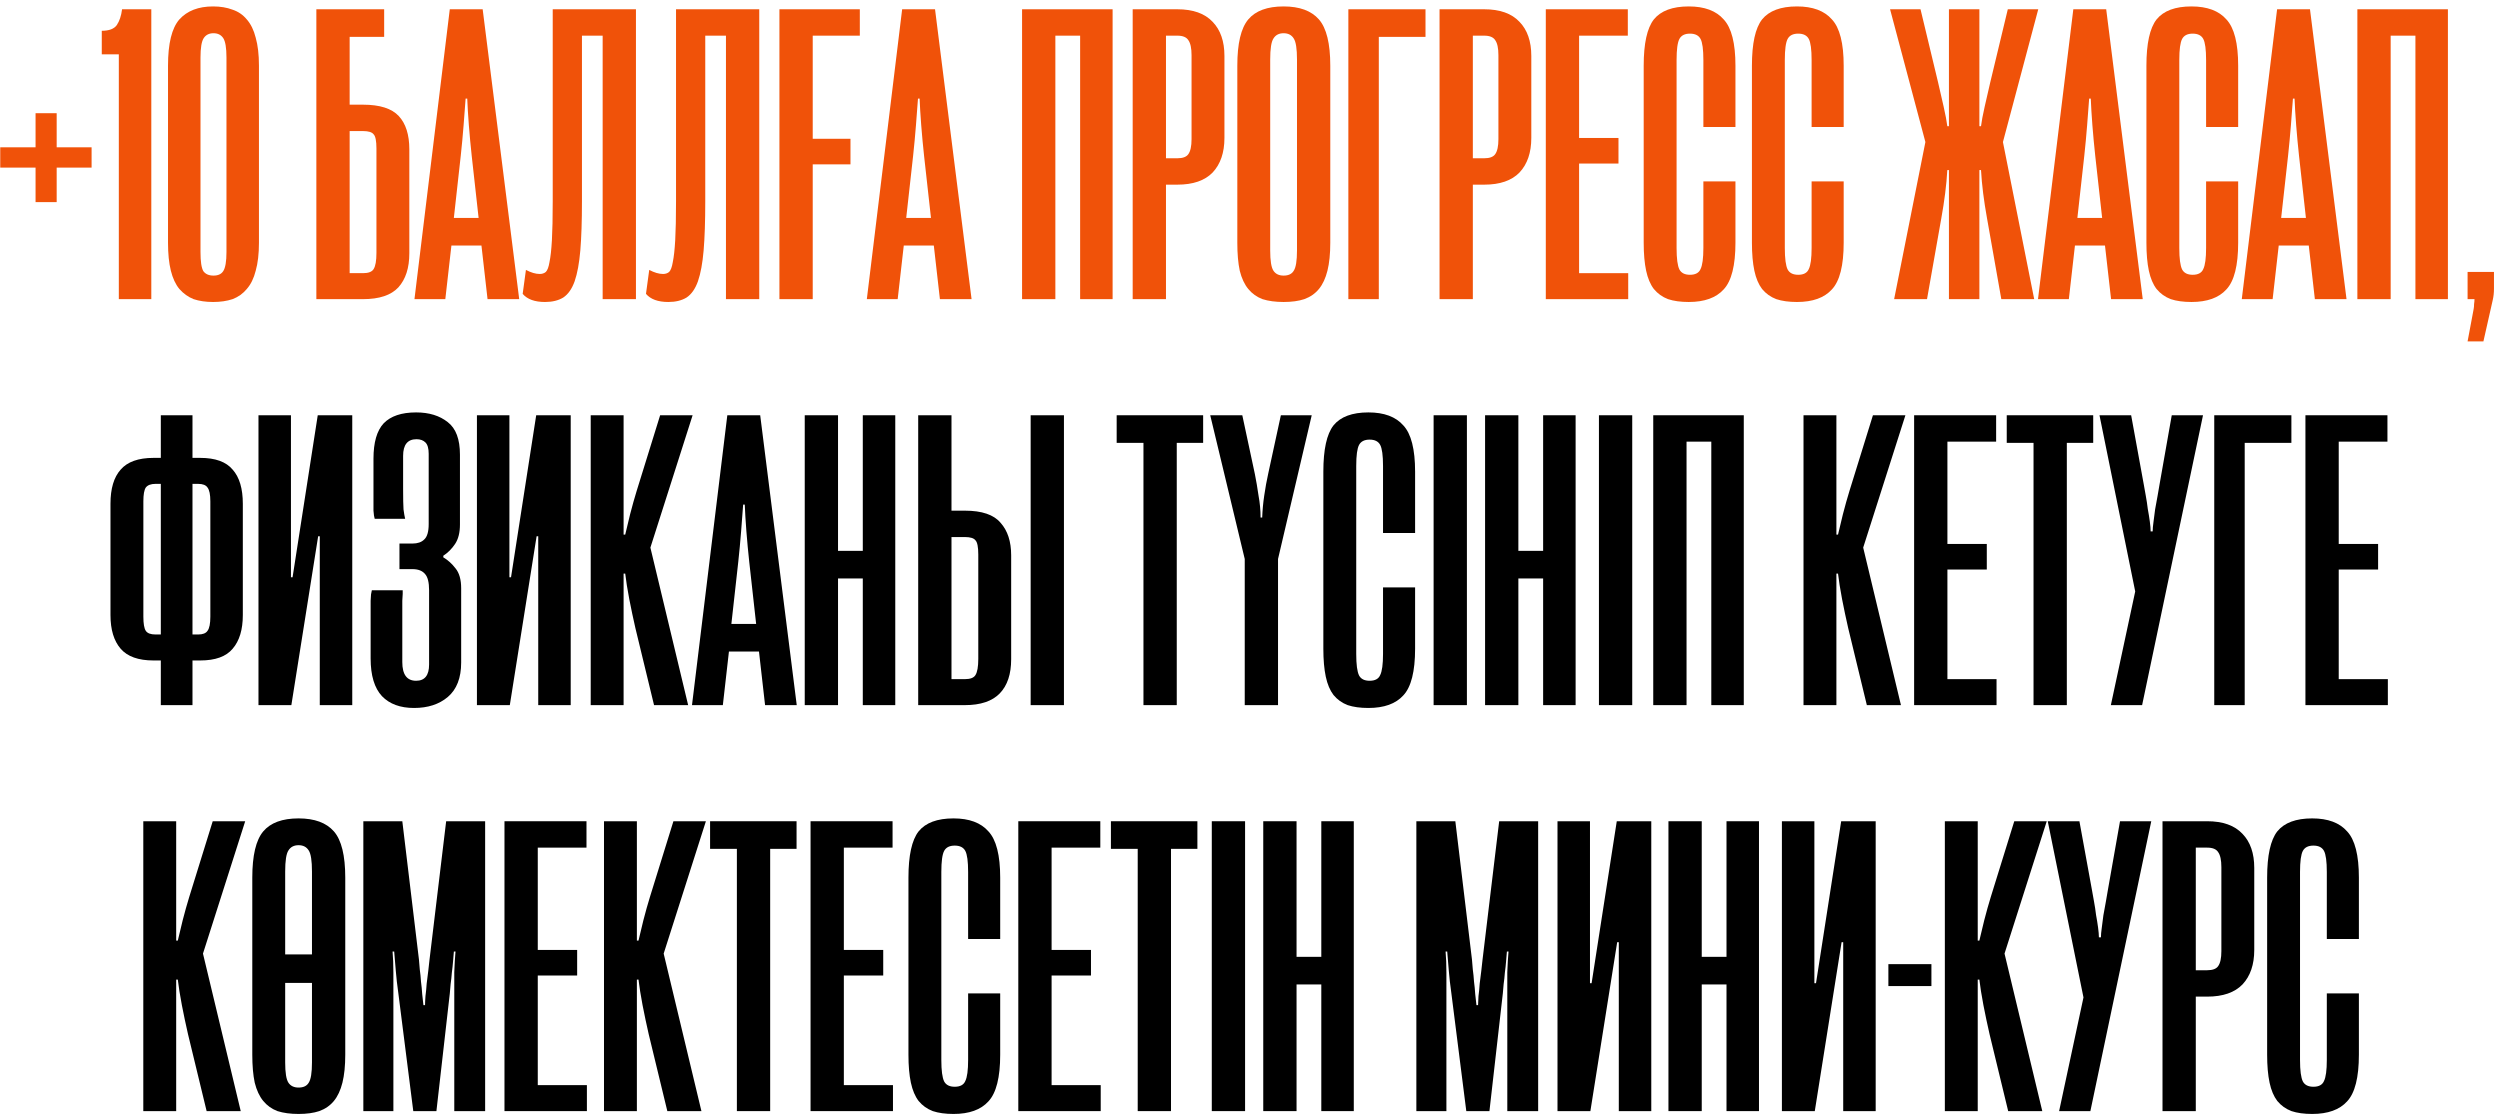 <?xml version="1.0" encoding="UTF-8"?> <svg xmlns="http://www.w3.org/2000/svg" width="351" height="157" viewBox="0 0 351 157" fill="none"><path d="M4.993 23.532H0.034V20.682H4.993V15.894H7.957V20.682H12.859V23.532H7.957V28.377H4.993V23.532Z" fill="#F05209"></path><path d="M16.683 42V7.629H14.289V4.323C15.315 4.323 16.018 4.057 16.398 3.525C16.778 2.955 17.025 2.214 17.139 1.302H21.243V42H16.683Z" fill="#F05209"></path><path d="M29.973 38.694C30.619 38.694 31.075 38.485 31.341 38.067C31.645 37.611 31.797 36.718 31.797 35.388V8.085C31.797 6.717 31.645 5.805 31.341 5.349C31.037 4.893 30.581 4.665 29.973 4.665C29.365 4.665 28.909 4.893 28.605 5.349C28.301 5.805 28.149 6.717 28.149 8.085V35.388C28.149 36.718 28.282 37.611 28.548 38.067C28.852 38.485 29.327 38.694 29.973 38.694ZM29.916 42.399C28.89 42.399 27.978 42.266 27.18 42C26.42 41.696 25.755 41.221 25.185 40.575C24.653 39.929 24.254 39.074 23.988 38.01C23.722 36.946 23.589 35.635 23.589 34.077V9.225C23.589 6.109 24.121 3.943 25.185 2.727C26.287 1.511 27.864 0.903 29.916 0.903C30.942 0.903 31.854 1.055 32.652 1.359C33.45 1.625 34.115 2.081 34.647 2.727C35.217 3.373 35.635 4.228 35.901 5.292C36.205 6.356 36.357 7.667 36.357 9.225V34.077C36.357 35.635 36.205 36.946 35.901 38.01C35.635 39.074 35.217 39.929 34.647 40.575C34.115 41.221 33.45 41.696 32.652 42C31.854 42.266 30.942 42.399 29.916 42.399Z" fill="#F05209"></path><path d="M53.936 1.302V5.178H49.091V14.697H50.972C53.328 14.697 55 15.229 55.988 16.293C56.976 17.357 57.47 18.915 57.47 20.967V35.559C57.47 37.611 56.957 39.207 55.931 40.347C54.905 41.449 53.252 42 50.972 42H44.417V1.302H53.936ZM49.091 18.402V38.352H50.972C51.732 38.352 52.226 38.162 52.454 37.782C52.72 37.364 52.853 36.604 52.853 35.502V20.853C52.853 19.789 52.72 19.124 52.454 18.858C52.226 18.554 51.732 18.402 50.972 18.402H49.091Z" fill="#F05209"></path><path d="M68.451 42L67.596 34.476H63.378L62.523 42H58.191L63.15 1.302H67.767L72.897 42H68.451ZM66.228 21.879C66.076 20.473 65.943 19.048 65.829 17.604C65.715 16.122 65.639 14.868 65.601 13.842H65.373C65.297 14.868 65.202 16.122 65.088 17.604C64.974 19.048 64.841 20.473 64.689 21.879L63.72 30.6H67.197L66.228 21.879Z" fill="#F05209"></path><path d="M76.519 42.399C75.075 42.399 74.03 42.019 73.384 41.259L73.84 37.896C74.562 38.276 75.208 38.466 75.778 38.466C76.12 38.466 76.405 38.371 76.633 38.181C76.861 37.953 77.032 37.497 77.146 36.813C77.298 36.091 77.412 35.065 77.488 33.735C77.564 32.367 77.602 30.543 77.602 28.263V1.302H89.287V42H84.613V5.007H81.706V28.263C81.706 31.037 81.63 33.336 81.478 35.16C81.326 36.946 81.06 38.39 80.68 39.492C80.3 40.556 79.768 41.316 79.084 41.772C78.4 42.19 77.545 42.399 76.519 42.399Z" fill="#F05209"></path><path d="M93.831 42.399C92.387 42.399 91.342 42.019 90.696 41.259L91.152 37.896C91.874 38.276 92.52 38.466 93.09 38.466C93.432 38.466 93.717 38.371 93.945 38.181C94.173 37.953 94.344 37.497 94.458 36.813C94.61 36.091 94.724 35.065 94.8 33.735C94.876 32.367 94.914 30.543 94.914 28.263V1.302H106.599V42H101.925V5.007H99.018V28.263C99.018 31.037 98.942 33.336 98.79 35.16C98.638 36.946 98.372 38.39 97.992 39.492C97.612 40.556 97.08 41.316 96.396 41.772C95.712 42.19 94.857 42.399 93.831 42.399Z" fill="#F05209"></path><path d="M114.106 23.076V42H109.432V1.302H120.718V5.007H114.106V19.485H119.407V23.076H114.106Z" fill="#F05209"></path><path d="M131.963 42L131.108 34.476H126.89L126.035 42H121.703L126.662 1.302H131.279L136.409 42H131.963ZM129.74 21.879C129.588 20.473 129.455 19.048 129.341 17.604C129.227 16.122 129.151 14.868 129.113 13.842H128.885C128.809 14.868 128.714 16.122 128.6 17.604C128.486 19.048 128.353 20.473 128.201 21.879L127.232 30.6H130.709L129.74 21.879Z" fill="#F05209"></path><path d="M151.65 42V5.007H148.173V42H143.499V1.302H156.21V42H151.65Z" fill="#F05209"></path><path d="M165.299 22.221C166.059 22.221 166.572 22.031 166.838 21.651C167.142 21.233 167.294 20.53 167.294 19.542V7.743C167.294 6.755 167.142 6.052 166.838 5.634C166.572 5.216 166.059 5.007 165.299 5.007H163.703V22.221H165.299ZM163.703 42H159.029V1.302H165.299C167.503 1.302 169.156 1.891 170.258 3.069C171.36 4.209 171.911 5.805 171.911 7.857V19.371C171.911 21.423 171.36 23.038 170.258 24.216C169.156 25.356 167.503 25.926 165.299 25.926H163.703V42Z" fill="#F05209"></path><path d="M180.217 38.694C180.901 38.694 181.376 38.466 181.642 38.01C181.946 37.554 182.098 36.604 182.098 35.16V8.37C182.098 6.85 181.946 5.862 181.642 5.406C181.338 4.912 180.863 4.665 180.217 4.665C179.571 4.665 179.096 4.912 178.792 5.406C178.488 5.862 178.336 6.85 178.336 8.37V35.16C178.336 36.604 178.488 37.554 178.792 38.01C179.096 38.466 179.571 38.694 180.217 38.694ZM180.217 42.399C179.077 42.399 178.089 42.266 177.253 42C176.455 41.696 175.79 41.221 175.258 40.575C174.726 39.929 174.327 39.074 174.061 38.01C173.833 36.946 173.719 35.635 173.719 34.077V9.225C173.719 6.109 174.232 3.943 175.258 2.727C176.284 1.511 177.937 0.903 180.217 0.903C182.459 0.903 184.112 1.511 185.176 2.727C186.24 3.943 186.772 6.109 186.772 9.225V34.077C186.772 35.635 186.639 36.946 186.373 38.01C186.107 39.074 185.708 39.929 185.176 40.575C184.644 41.221 183.96 41.696 183.124 42C182.326 42.266 181.357 42.399 180.217 42.399Z" fill="#F05209"></path><path d="M200.14 1.302V5.178H193.585V42H189.31V1.302H200.14Z" fill="#F05209"></path><path d="M208.383 22.221C209.143 22.221 209.656 22.031 209.922 21.651C210.226 21.233 210.378 20.53 210.378 19.542V7.743C210.378 6.755 210.226 6.052 209.922 5.634C209.656 5.216 209.143 5.007 208.383 5.007H206.787V22.221H208.383ZM206.787 42H202.113V1.302H208.383C210.587 1.302 212.24 1.891 213.342 3.069C214.444 4.209 214.995 5.805 214.995 7.857V19.371C214.995 21.423 214.444 23.038 213.342 24.216C212.24 25.356 210.587 25.926 208.383 25.926H206.787V42Z" fill="#F05209"></path><path d="M217.031 42V1.302H228.545V5.007H221.705V19.371H227.234V22.962H221.705V38.352H228.602V42H217.031Z" fill="#F05209"></path><path d="M230.775 9.225C230.775 6.109 231.25 3.943 232.2 2.727C233.188 1.511 234.822 0.903 237.102 0.903C239.306 0.903 240.94 1.511 242.004 2.727C243.106 3.905 243.657 6.071 243.657 9.225V17.832H239.154V8.427C239.154 6.945 239.021 5.957 238.755 5.463C238.489 4.969 237.995 4.722 237.273 4.722C236.551 4.722 236.057 4.969 235.791 5.463C235.525 5.957 235.392 6.945 235.392 8.427V34.818C235.392 36.3 235.525 37.307 235.791 37.839C236.057 38.333 236.551 38.58 237.273 38.58C238.033 38.58 238.527 38.314 238.755 37.782C239.021 37.25 239.154 36.262 239.154 34.818V25.47H243.657V34.077C243.657 37.269 243.106 39.454 242.004 40.632C240.94 41.81 239.306 42.399 237.102 42.399C235.962 42.399 234.993 42.266 234.195 42C233.397 41.696 232.732 41.221 232.2 40.575C231.706 39.929 231.345 39.074 231.117 38.01C230.889 36.946 230.775 35.635 230.775 34.077V9.225Z" fill="#F05209"></path><path d="M245.971 9.225C245.971 6.109 246.446 3.943 247.396 2.727C248.384 1.511 250.018 0.903 252.298 0.903C254.502 0.903 256.136 1.511 257.2 2.727C258.302 3.905 258.853 6.071 258.853 9.225V17.832H254.35V8.427C254.35 6.945 254.217 5.957 253.951 5.463C253.685 4.969 253.191 4.722 252.469 4.722C251.747 4.722 251.253 4.969 250.987 5.463C250.721 5.957 250.588 6.945 250.588 8.427V34.818C250.588 36.3 250.721 37.307 250.987 37.839C251.253 38.333 251.747 38.58 252.469 38.58C253.229 38.58 253.723 38.314 253.951 37.782C254.217 37.25 254.35 36.262 254.35 34.818V25.47H258.853V34.077C258.853 37.269 258.302 39.454 257.2 40.632C256.136 41.81 254.502 42.399 252.298 42.399C251.158 42.399 250.189 42.266 249.391 42C248.593 41.696 247.928 41.221 247.396 40.575C246.902 39.929 246.541 39.074 246.313 38.01C246.085 36.946 245.971 35.635 245.971 34.077V9.225Z" fill="#F05209"></path><path d="M273.631 42V23.874H273.403C273.289 25.926 273.004 28.206 272.548 30.714L270.553 42H265.936L270.325 19.941L265.366 1.302H269.641L272.092 11.505C272.358 12.607 272.624 13.766 272.89 14.982C273.156 16.16 273.327 17.072 273.403 17.718H273.631V1.302H277.906V17.718H278.134C278.21 17.072 278.381 16.16 278.647 14.982C278.913 13.766 279.179 12.607 279.445 11.505L281.896 1.302H286.171L281.212 19.941L285.601 42H280.984L278.989 30.714C278.533 28.206 278.248 25.926 278.134 23.874H277.906V42H273.631Z" fill="#F05209"></path><path d="M296.395 42L295.54 34.476H291.322L290.467 42H286.135L291.094 1.302H295.711L300.841 42H296.395ZM294.172 21.879C294.02 20.473 293.887 19.048 293.773 17.604C293.659 16.122 293.583 14.868 293.545 13.842H293.317C293.241 14.868 293.146 16.122 293.032 17.604C292.918 19.048 292.785 20.473 292.633 21.879L291.664 30.6H295.141L294.172 21.879Z" fill="#F05209"></path><path d="M301.357 9.225C301.357 6.109 301.832 3.943 302.782 2.727C303.77 1.511 305.404 0.903 307.684 0.903C309.888 0.903 311.522 1.511 312.586 2.727C313.688 3.905 314.239 6.071 314.239 9.225V17.832H309.736V8.427C309.736 6.945 309.603 5.957 309.337 5.463C309.071 4.969 308.577 4.722 307.855 4.722C307.133 4.722 306.639 4.969 306.373 5.463C306.107 5.957 305.974 6.945 305.974 8.427V34.818C305.974 36.3 306.107 37.307 306.373 37.839C306.639 38.333 307.133 38.58 307.855 38.58C308.615 38.58 309.109 38.314 309.337 37.782C309.603 37.25 309.736 36.262 309.736 34.818V25.47H314.239V34.077C314.239 37.269 313.688 39.454 312.586 40.632C311.522 41.81 309.888 42.399 307.684 42.399C306.544 42.399 305.575 42.266 304.777 42C303.979 41.696 303.314 41.221 302.782 40.575C302.288 39.929 301.927 39.074 301.699 38.01C301.471 36.946 301.357 35.635 301.357 34.077V9.225Z" fill="#F05209"></path><path d="M325.006 42L324.151 34.476H319.933L319.078 42H314.746L319.705 1.302H324.322L329.452 42H325.006ZM322.783 21.879C322.631 20.473 322.498 19.048 322.384 17.604C322.27 16.122 322.194 14.868 322.156 13.842H321.928C321.852 14.868 321.757 16.122 321.643 17.604C321.529 19.048 321.396 20.473 321.244 21.879L320.275 30.6H323.752L322.783 21.879Z" fill="#F05209"></path><path d="M339.126 42V5.007H335.649V42H330.975V1.302H343.686V42H339.126Z" fill="#F05209"></path><path d="M346.449 47.928L347.304 43.368C347.342 43.178 347.361 42.95 347.361 42.684C347.399 42.456 347.418 42.228 347.418 42H346.449V38.181H350.154V40.518C350.154 41.088 350.097 41.62 349.983 42.114L348.672 47.928H346.449Z" fill="#F05209"></path><path d="M27.025 64.287H28.108C30.236 64.287 31.756 64.838 32.668 65.94C33.618 67.004 34.093 68.6 34.093 70.728V86.346C34.093 88.398 33.618 89.975 32.668 91.077C31.756 92.179 30.236 92.73 28.108 92.73H27.025V99H22.579V92.73H21.553C19.425 92.73 17.886 92.179 16.936 91.077C15.986 89.975 15.511 88.398 15.511 86.346V70.728C15.511 68.6 15.986 67.004 16.936 65.94C17.886 64.838 19.425 64.287 21.553 64.287H22.579V58.302H27.025V64.287ZM22.579 67.935H21.838C21.192 67.935 20.736 68.106 20.47 68.448C20.242 68.79 20.128 69.436 20.128 70.386V86.574C20.128 87.562 20.242 88.227 20.47 88.569C20.698 88.911 21.154 89.082 21.838 89.082H22.579V67.935ZM27.025 89.082H27.823C28.469 89.082 28.906 88.911 29.134 88.569C29.4 88.227 29.533 87.562 29.533 86.574V70.386C29.533 69.436 29.4 68.79 29.134 68.448C28.906 68.106 28.469 67.935 27.823 67.935H27.025V89.082Z" fill="black"></path><path d="M36.29 99V58.302H40.85V81.045H41.078L44.612 58.302H49.457V99H44.897V75.288H44.669L40.907 99H36.29Z" fill="black"></path><path d="M56.084 79.905V76.314H57.908C58.63 76.314 59.181 76.124 59.561 75.744C59.979 75.364 60.188 74.642 60.188 73.578V63.717C60.188 62.957 60.036 62.425 59.732 62.121C59.428 61.817 59.01 61.665 58.478 61.665C57.224 61.665 56.597 62.444 56.597 64.002V68.676C56.597 70.006 56.616 70.956 56.654 71.526C56.73 72.096 56.806 72.533 56.882 72.837H52.607C52.531 72.609 52.474 72.229 52.436 71.697C52.436 71.165 52.436 70.12 52.436 68.562V64.401C52.436 62.121 52.911 60.468 53.861 59.442C54.849 58.416 56.369 57.903 58.421 57.903C60.245 57.903 61.727 58.359 62.867 59.271C64.007 60.145 64.577 61.665 64.577 63.831V73.635C64.577 74.775 64.349 75.687 63.893 76.371C63.437 77.055 62.886 77.606 62.24 78.024V78.252C62.886 78.632 63.456 79.145 63.95 79.791C64.482 80.437 64.748 81.368 64.748 82.584V93.015C64.748 95.181 64.121 96.796 62.867 97.86C61.651 98.886 60.074 99.399 58.136 99.399C56.198 99.399 54.697 98.848 53.633 97.746C52.569 96.606 52.037 94.839 52.037 92.445V88.512C52.037 87.486 52.037 86.65 52.037 86.004C52.037 85.32 52.037 84.769 52.037 84.351C52.075 83.933 52.094 83.629 52.094 83.439C52.132 83.211 52.17 83.021 52.208 82.869H56.54C56.54 82.983 56.54 83.154 56.54 83.382C56.54 83.61 56.521 83.933 56.483 84.351C56.483 84.769 56.483 85.32 56.483 86.004C56.483 86.65 56.483 87.486 56.483 88.512V92.958C56.483 94.706 57.129 95.58 58.421 95.58C59.637 95.58 60.245 94.82 60.245 93.3V82.869C60.245 81.767 60.055 81.007 59.675 80.589C59.295 80.133 58.706 79.905 57.908 79.905H56.084Z" fill="black"></path><path d="M66.961 99V58.302H71.521V81.045H71.749L75.283 58.302H80.128V99H75.568V75.288H75.34L71.578 99H66.961Z" fill="black"></path><path d="M91.828 99L89.206 88.17C88.902 86.84 88.617 85.491 88.351 84.123C88.085 82.717 87.895 81.52 87.781 80.532H87.553V99H82.936V58.302H87.553V75.06H87.781C87.971 74.3 88.199 73.35 88.465 72.21C88.769 71.032 89.073 69.949 89.377 68.961L92.683 58.302H97.243L91.315 76.884L96.616 99H91.828Z" fill="black"></path><path d="M107.416 99L106.561 91.476H102.343L101.488 99H97.156L102.115 58.302H106.732L111.862 99H107.416ZM105.193 78.879C105.041 77.473 104.908 76.048 104.794 74.604C104.68 73.122 104.604 71.868 104.566 70.842H104.338C104.262 71.868 104.167 73.122 104.053 74.604C103.939 76.048 103.806 77.473 103.654 78.879L102.685 87.6H106.162L105.193 78.879Z" fill="black"></path><path d="M121.136 99V81.216H117.659V99H112.985V58.302H117.659V77.34H121.136V58.302H125.696V99H121.136Z" fill="black"></path><path d="M144.704 99V58.302H149.378V99H144.704ZM133.589 75.402V95.352H135.47C136.23 95.352 136.724 95.162 136.952 94.782C137.218 94.364 137.351 93.604 137.351 92.502V77.853C137.351 76.789 137.218 76.124 136.952 75.858C136.724 75.554 136.23 75.402 135.47 75.402H133.589ZM133.589 58.302V71.697H135.47C137.864 71.697 139.536 72.267 140.486 73.407C141.474 74.509 141.968 76.029 141.968 77.967V92.559C141.968 94.649 141.436 96.245 140.372 97.347C139.308 98.449 137.674 99 135.47 99H128.915V58.302H133.589Z" fill="black"></path><path d="M160.542 99V62.178H156.78V58.302H168.921V62.178H165.216V99H160.542Z" fill="black"></path><path d="M176.186 66.567C176.376 67.517 176.547 68.524 176.699 69.588C176.889 70.614 176.984 71.64 176.984 72.666H177.212C177.25 71.64 177.345 70.614 177.497 69.588C177.649 68.524 177.839 67.479 178.067 66.453L179.834 58.302H184.166L179.435 78.48V99H174.761V78.48L169.916 58.302H174.419L176.186 66.567Z" fill="black"></path><path d="M185.798 66.225C185.798 63.109 186.273 60.943 187.223 59.727C188.211 58.511 189.845 57.903 192.125 57.903C194.329 57.903 195.963 58.511 197.027 59.727C198.129 60.905 198.68 63.071 198.68 66.225V74.832H194.177V65.427C194.177 63.945 194.044 62.957 193.778 62.463C193.512 61.969 193.018 61.722 192.296 61.722C191.574 61.722 191.08 61.969 190.814 62.463C190.548 62.957 190.415 63.945 190.415 65.427V91.818C190.415 93.3 190.548 94.307 190.814 94.839C191.08 95.333 191.574 95.58 192.296 95.58C193.056 95.58 193.55 95.314 193.778 94.782C194.044 94.25 194.177 93.262 194.177 91.818V82.47H198.68V91.077C198.68 94.269 198.129 96.454 197.027 97.632C195.963 98.81 194.329 99.399 192.125 99.399C190.985 99.399 190.016 99.266 189.218 99C188.42 98.696 187.755 98.221 187.223 97.575C186.729 96.929 186.368 96.074 186.14 95.01C185.912 93.946 185.798 92.635 185.798 91.077V66.225Z" fill="black"></path><path d="M201.279 99V58.302H205.953V99H201.279Z" fill="black"></path><path d="M216.656 99V81.216H213.179V99H208.505V58.302H213.179V77.34H216.656V58.302H221.216V99H216.656Z" fill="black"></path><path d="M224.491 99V58.302H229.165V99H224.491Z" fill="black"></path><path d="M240.267 99V62.007H236.79V99H232.116V58.302H244.827V99H240.267Z" fill="black"></path><path d="M262.105 99L259.483 88.17C259.179 86.84 258.894 85.491 258.628 84.123C258.362 82.717 258.172 81.52 258.058 80.532H257.83V99H253.213V58.302H257.83V75.06H258.058C258.248 74.3 258.476 73.35 258.742 72.21C259.046 71.032 259.35 69.949 259.654 68.961L262.96 58.302H267.52L261.592 76.884L266.893 99H262.105Z" fill="black"></path><path d="M268.743 99V58.302H280.257V62.007H273.417V76.371H278.946V79.962H273.417V95.352H280.314V99H268.743Z" fill="black"></path><path d="M285.508 99V62.178H281.746V58.302H293.887V62.178H290.182V99H285.508Z" fill="black"></path><path d="M300.981 67.992C301.057 68.448 301.152 68.98 301.266 69.588C301.38 70.196 301.475 70.823 301.551 71.469C301.665 72.077 301.76 72.666 301.836 73.236C301.912 73.806 301.95 74.262 301.95 74.604H302.235C302.235 74.262 302.273 73.825 302.349 73.293C302.425 72.723 302.501 72.134 302.577 71.526C302.691 70.88 302.805 70.253 302.919 69.645C303.033 68.999 303.128 68.448 303.204 67.992L304.914 58.302H309.303L300.753 99H296.364L299.784 83.04L294.768 58.302H299.214L300.981 67.992Z" fill="black"></path><path d="M321.711 58.302V62.178H315.156V99H310.881V58.302H321.711Z" fill="black"></path><path d="M323.683 99V58.302H335.197V62.007H328.357V76.371H333.886V79.962H328.357V95.352H335.254V99H323.683Z" fill="black"></path><path d="M29.011 156L26.389 145.17C26.085 143.84 25.8 142.491 25.534 141.123C25.268 139.717 25.078 138.52 24.964 137.532H24.736V156H20.119V115.302H24.736V132.06H24.964C25.154 131.3 25.382 130.35 25.648 129.21C25.952 128.032 26.256 126.949 26.56 125.961L29.866 115.302H34.426L28.498 133.884L33.799 156H29.011Z" fill="black"></path><path d="M41.92 152.694C42.604 152.694 43.079 152.466 43.345 152.01C43.649 151.554 43.801 150.604 43.801 149.16V122.37C43.801 120.85 43.649 119.862 43.345 119.406C43.041 118.912 42.566 118.665 41.92 118.665C41.274 118.665 40.799 118.912 40.495 119.406C40.191 119.862 40.039 120.85 40.039 122.37V149.16C40.039 150.604 40.191 151.554 40.495 152.01C40.799 152.466 41.274 152.694 41.92 152.694ZM41.92 156.399C40.78 156.399 39.792 156.266 38.956 156C38.158 155.696 37.493 155.221 36.961 154.575C36.429 153.929 36.03 153.074 35.764 152.01C35.536 150.946 35.422 149.635 35.422 148.077V123.225C35.422 120.109 35.935 117.943 36.961 116.727C37.987 115.511 39.64 114.903 41.92 114.903C44.162 114.903 45.815 115.511 46.879 116.727C47.943 117.943 48.475 120.109 48.475 123.225V148.077C48.475 149.635 48.342 150.946 48.076 152.01C47.81 153.074 47.411 153.929 46.879 154.575C46.347 155.221 45.663 155.696 44.827 156C44.029 156.266 43.06 156.399 41.92 156.399Z" fill="black"></path><path d="M68.113 115.302V156H63.781V139.527C63.781 138.577 63.781 137.57 63.781 136.506C63.819 135.442 63.876 134.473 63.952 133.599H63.724C63.686 133.979 63.648 134.435 63.61 134.967C63.572 135.461 63.515 135.993 63.439 136.563C63.401 137.095 63.344 137.627 63.268 138.159C63.23 138.653 63.192 139.09 63.154 139.47L61.273 156H58.024L55.915 139.356C55.763 138.292 55.649 137.285 55.573 136.335C55.497 135.385 55.421 134.473 55.345 133.599H55.117C55.193 134.473 55.231 135.461 55.231 136.563C55.231 137.627 55.231 138.596 55.231 139.47V156H51.013V115.302H56.485L58.822 134.739C58.86 135.119 58.898 135.575 58.936 136.107C59.012 136.639 59.069 137.209 59.107 137.817C59.183 138.387 59.24 138.976 59.278 139.584C59.354 140.154 59.411 140.667 59.449 141.123H59.677C59.677 140.819 59.696 140.401 59.734 139.869C59.81 139.299 59.867 138.71 59.905 138.102C59.981 137.494 60.057 136.886 60.133 136.278C60.209 135.67 60.266 135.157 60.304 134.739L62.641 115.302H68.113Z" fill="black"></path><path d="M70.829 156V115.302H82.343V119.007H75.503V133.371H81.032V136.962H75.503V152.352H82.4V156H70.829Z" fill="black"></path><path d="M93.693 156L91.071 145.17C90.767 143.84 90.482 142.491 90.216 141.123C89.95 139.717 89.76 138.52 89.646 137.532H89.418V156H84.801V115.302H89.418V132.06H89.646C89.836 131.3 90.064 130.35 90.33 129.21C90.634 128.032 90.938 126.949 91.242 125.961L94.548 115.302H99.108L93.18 133.884L98.481 156H93.693Z" fill="black"></path><path d="M103.458 156V119.178H99.696V115.302H111.837V119.178H108.132V156H103.458Z" fill="black"></path><path d="M113.802 156V115.302H125.316V119.007H118.476V133.371H124.005V136.962H118.476V152.352H125.373V156H113.802Z" fill="black"></path><path d="M127.546 123.225C127.546 120.109 128.021 117.943 128.971 116.727C129.959 115.511 131.593 114.903 133.873 114.903C136.077 114.903 137.711 115.511 138.775 116.727C139.877 117.905 140.428 120.071 140.428 123.225V131.832H135.925V122.427C135.925 120.945 135.792 119.957 135.526 119.463C135.26 118.969 134.766 118.722 134.044 118.722C133.322 118.722 132.828 118.969 132.562 119.463C132.296 119.957 132.163 120.945 132.163 122.427V148.818C132.163 150.3 132.296 151.307 132.562 151.839C132.828 152.333 133.322 152.58 134.044 152.58C134.804 152.58 135.298 152.314 135.526 151.782C135.792 151.25 135.925 150.262 135.925 148.818V139.47H140.428V148.077C140.428 151.269 139.877 153.454 138.775 154.632C137.711 155.81 136.077 156.399 133.873 156.399C132.733 156.399 131.764 156.266 130.966 156C130.168 155.696 129.503 155.221 128.971 154.575C128.477 153.929 128.116 153.074 127.888 152.01C127.66 150.946 127.546 149.635 127.546 148.077V123.225Z" fill="black"></path><path d="M142.97 156V115.302H154.484V119.007H147.644V133.371H153.173V136.962H147.644V152.352H154.541V156H142.97Z" fill="black"></path><path d="M159.735 156V119.178H155.973V115.302H168.114V119.178H164.409V156H159.735Z" fill="black"></path><path d="M170.135 156V115.302H174.809V156H170.135Z" fill="black"></path><path d="M185.512 156V138.216H182.035V156H177.361V115.302H182.035V134.34H185.512V115.302H190.072V156H185.512Z" fill="black"></path><path d="M215.957 115.302V156H211.625V139.527C211.625 138.577 211.625 137.57 211.625 136.506C211.663 135.442 211.72 134.473 211.796 133.599H211.568C211.53 133.979 211.492 134.435 211.454 134.967C211.416 135.461 211.359 135.993 211.283 136.563C211.245 137.095 211.188 137.627 211.112 138.159C211.074 138.653 211.036 139.09 210.998 139.47L209.117 156H205.868L203.759 139.356C203.607 138.292 203.493 137.285 203.417 136.335C203.341 135.385 203.265 134.473 203.189 133.599H202.961C203.037 134.473 203.075 135.461 203.075 136.563C203.075 137.627 203.075 138.596 203.075 139.47V156H198.857V115.302H204.329L206.666 134.739C206.704 135.119 206.742 135.575 206.78 136.107C206.856 136.639 206.913 137.209 206.951 137.817C207.027 138.387 207.084 138.976 207.122 139.584C207.198 140.154 207.255 140.667 207.293 141.123H207.521C207.521 140.819 207.54 140.401 207.578 139.869C207.654 139.299 207.711 138.71 207.749 138.102C207.825 137.494 207.901 136.886 207.977 136.278C208.053 135.67 208.11 135.157 208.148 134.739L210.485 115.302H215.957Z" fill="black"></path><path d="M218.673 156V115.302H223.233V138.045H223.461L226.995 115.302H231.84V156H227.28V132.288H227.052L223.29 156H218.673Z" fill="black"></path><path d="M242.401 156V138.216H238.924V156H234.25V115.302H238.924V134.34H242.401V115.302H246.961V156H242.401Z" fill="black"></path><path d="M250.179 156V115.302H254.739V138.045H254.967L258.501 115.302H263.346V156H258.786V132.288H258.558L254.796 156H250.179Z" fill="black"></path><path d="M265.129 138.444V135.366H271.171V138.444H265.129Z" fill="black"></path><path d="M281.949 156L279.327 145.17C279.023 143.84 278.738 142.491 278.472 141.123C278.206 139.717 278.016 138.52 277.902 137.532H277.674V156H273.057V115.302H277.674V132.06H277.902C278.092 131.3 278.32 130.35 278.586 129.21C278.89 128.032 279.194 126.949 279.498 125.961L282.804 115.302H287.364L281.436 133.884L286.737 156H281.949Z" fill="black"></path><path d="M293.717 124.992C293.793 125.448 293.888 125.98 294.002 126.588C294.116 127.196 294.211 127.823 294.287 128.469C294.401 129.077 294.496 129.666 294.572 130.236C294.648 130.806 294.686 131.262 294.686 131.604H294.971C294.971 131.262 295.009 130.825 295.085 130.293C295.161 129.723 295.237 129.134 295.313 128.526C295.427 127.88 295.541 127.253 295.655 126.645C295.769 125.999 295.864 125.448 295.94 124.992L297.65 115.302H302.039L293.489 156H289.1L292.52 140.04L287.504 115.302H291.95L293.717 124.992Z" fill="black"></path><path d="M309.886 136.221C310.646 136.221 311.159 136.031 311.425 135.651C311.729 135.233 311.881 134.53 311.881 133.542V121.743C311.881 120.755 311.729 120.052 311.425 119.634C311.159 119.216 310.646 119.007 309.886 119.007H308.29V136.221H309.886ZM308.29 156H303.616V115.302H309.886C312.09 115.302 313.743 115.891 314.845 117.069C315.947 118.209 316.498 119.805 316.498 121.857V133.371C316.498 135.423 315.947 137.038 314.845 138.216C313.743 139.356 312.09 139.926 309.886 139.926H308.29V156Z" fill="black"></path><path d="M318.306 123.225C318.306 120.109 318.781 117.943 319.731 116.727C320.719 115.511 322.353 114.903 324.633 114.903C326.837 114.903 328.471 115.511 329.535 116.727C330.637 117.905 331.188 120.071 331.188 123.225V131.832H326.685V122.427C326.685 120.945 326.552 119.957 326.286 119.463C326.02 118.969 325.526 118.722 324.804 118.722C324.082 118.722 323.588 118.969 323.322 119.463C323.056 119.957 322.923 120.945 322.923 122.427V148.818C322.923 150.3 323.056 151.307 323.322 151.839C323.588 152.333 324.082 152.58 324.804 152.58C325.564 152.58 326.058 152.314 326.286 151.782C326.552 151.25 326.685 150.262 326.685 148.818V139.47H331.188V148.077C331.188 151.269 330.637 153.454 329.535 154.632C328.471 155.81 326.837 156.399 324.633 156.399C323.493 156.399 322.524 156.266 321.726 156C320.928 155.696 320.263 155.221 319.731 154.575C319.237 153.929 318.876 153.074 318.648 152.01C318.42 150.946 318.306 149.635 318.306 148.077V123.225Z" fill="black"></path><path d="M38 134H46V138H38V134Z" fill="black"></path></svg> 
